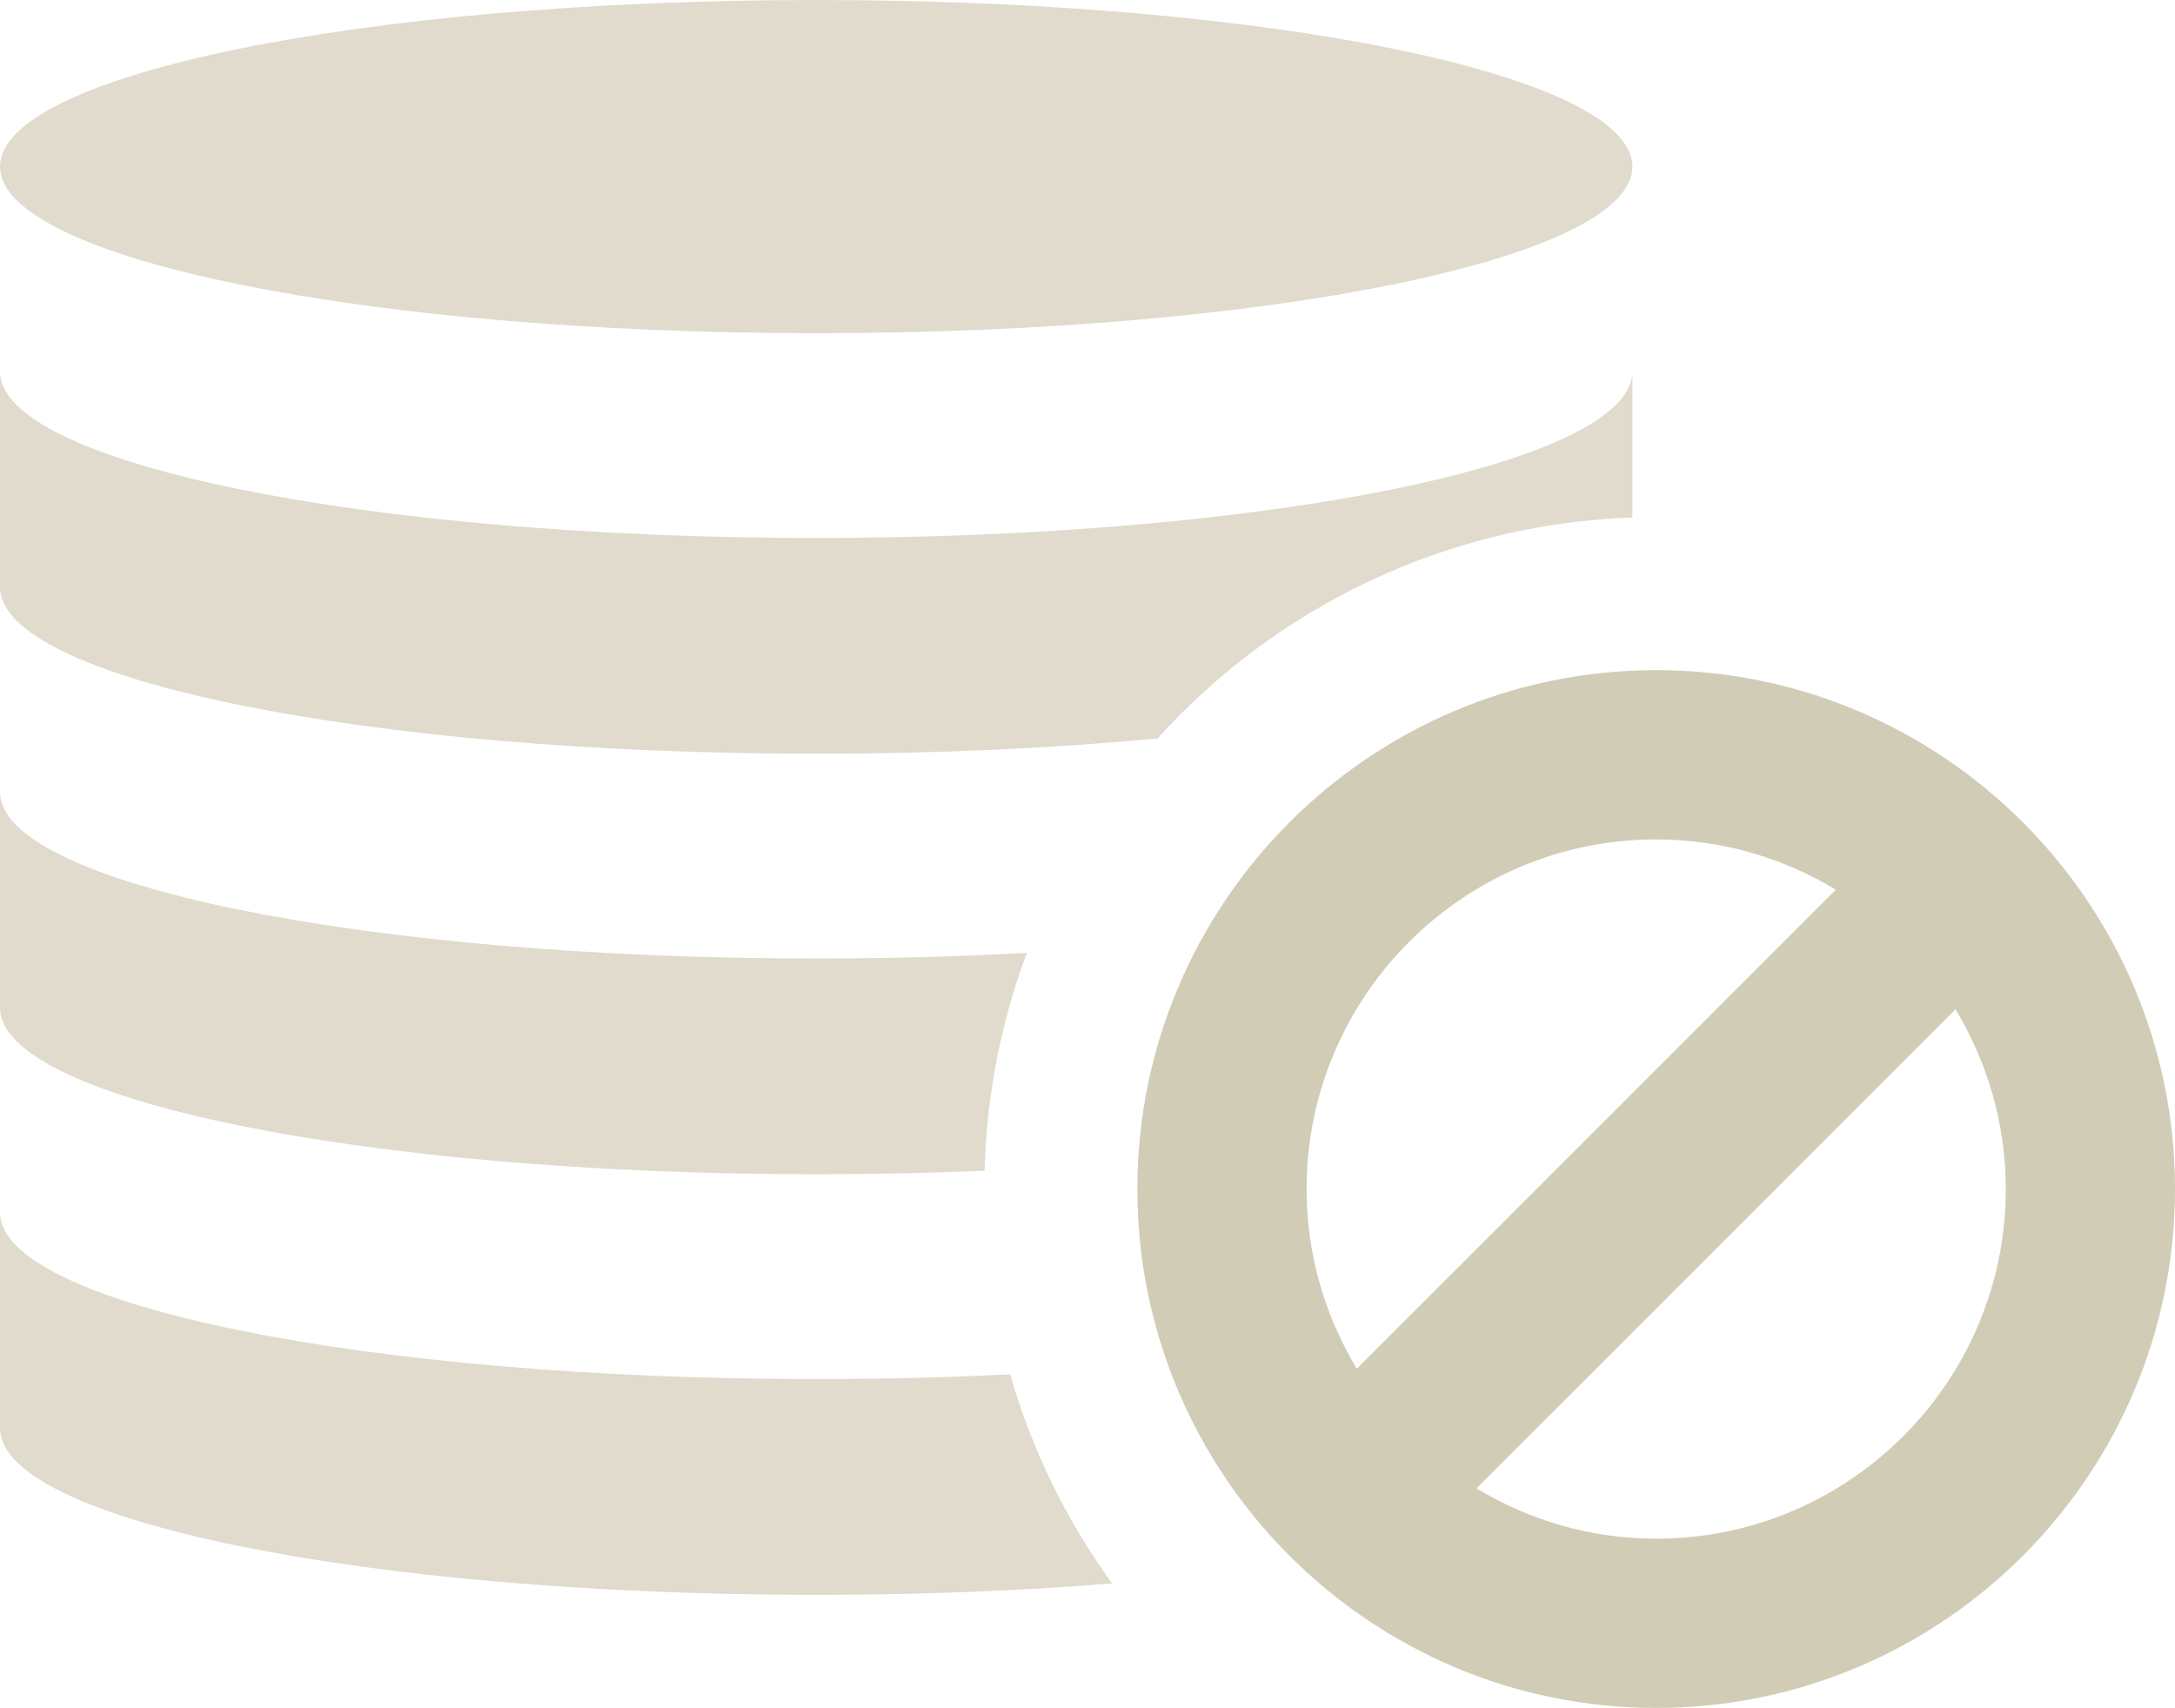 <?xml version="1.0" encoding="utf-8"?>
<!-- Generator: Adobe Illustrator 24.1.0, SVG Export Plug-In . SVG Version: 6.00 Build 0)  -->
<svg version="1.1" id="Layer_1" xmlns="http://www.w3.org/2000/svg" xmlns:xlink="http://www.w3.org/1999/xlink" x="0px" y="0px"
	 viewBox="0 0 82.268 64.594" style="enable-background:new 0 0 82.268 64.594;" xml:space="preserve">
<style type="text/css">
	.st0{fill:#E0DBCC;}
	.st1{fill:#D1CCB5;}
</style>
<g>
	<path class="st0" d="M30.873,12.601c17.05,0,30.872-2.821,30.872-6.3
		c0-3.48-13.822-6.301-30.872-6.301S0.001,2.821,0.001,6.301
		C0.001,9.78,13.823,12.601,30.873,12.601"/>
	<path class="st0" d="M38.209,51.976c-2.352,0.117-4.808,0.181-7.337,0.181
		c-17.05,0-30.872-2.821-30.872-6.301v8.16c0,3.48,13.822,6.301,30.872,6.301
		c3.95,0,7.722-0.153,11.194-0.429C40.35,57.524,39.033,54.855,38.209,51.976z"/>
	<path class="st0" d="M38.841,36.038c-2.543,0.138-5.213,0.213-7.969,0.213
		c-17.05,0-30.872-2.821-30.872-6.301v8.16c0,3.48,13.822,6.301,30.872,6.301
		c2.184,0,4.313-0.047,6.369-0.135C37.319,41.384,37.875,38.612,38.841,36.038z"/>
	<path class="st0" d="M61.745,19.572v-5.527c0,3.48-13.822,6.301-30.873,6.301
		c-17.05,0-30.872-2.821-30.872-6.301v8.16c0,3.48,13.822,6.301,30.872,6.301
		c4.611,0,8.982-0.208,12.911-0.578C48.247,22.991,54.624,19.82,61.745,19.572z"/>
	<path class="st1" d="M62.644,25.345c-10.82,0-19.624,8.804-19.624,19.625
		c0,10.82,8.804,19.624,19.624,19.624s19.624-8.804,19.624-19.624
		C82.268,34.149,73.464,25.345,62.644,25.345z M62.644,31.746
		c2.487,0,4.808,0.703,6.797,1.902L51.321,51.766
		c-1.198-1.989-1.901-4.309-1.901-6.796C49.42,37.678,55.352,31.746,62.644,31.746z
		 M62.644,58.194c-2.487,0-4.808-0.703-6.797-1.902l18.12-18.119
		c1.199,1.989,1.901,4.31,1.901,6.797C75.867,52.262,69.936,58.194,62.644,58.194z
		"/>
</g>
</svg>
